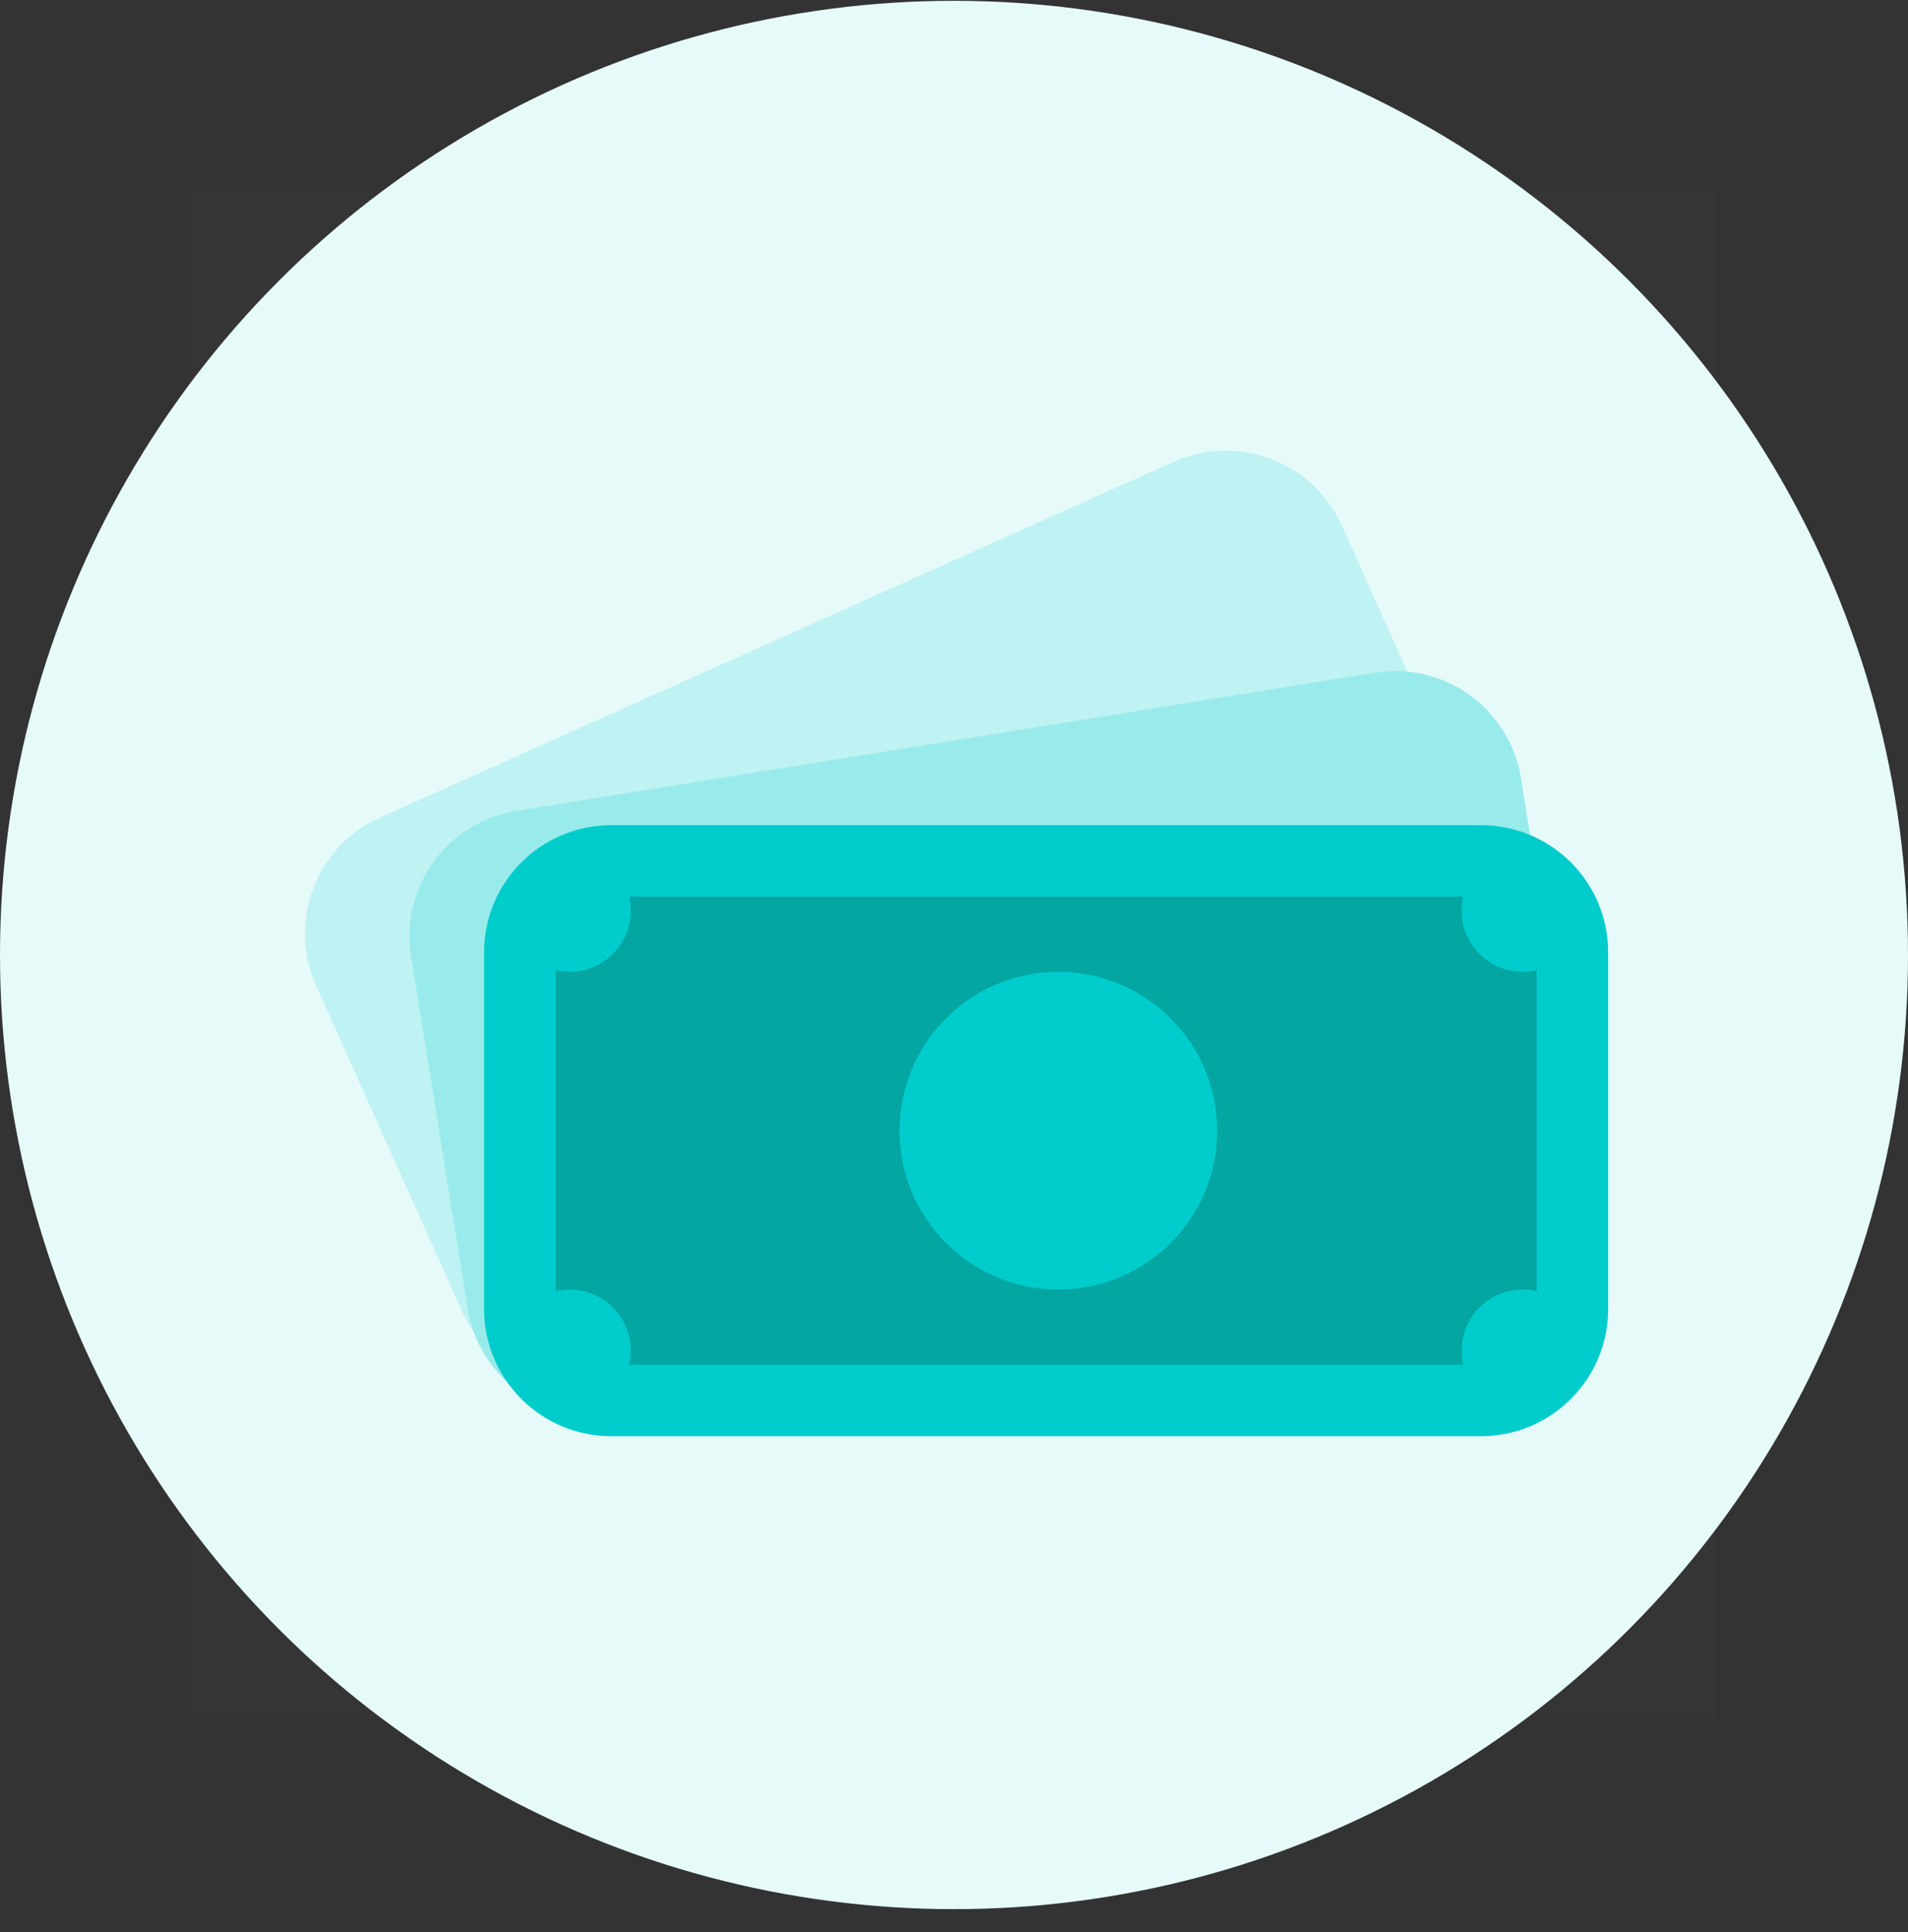 <svg width="80" height="81" viewBox="0 0 80 81" fill="none" xmlns="http://www.w3.org/2000/svg">
<rect x="0" y="0" width="80" height="81" fill="#333333" stroke="none"/>
<circle cx="40" cy="40.034" r="40" fill="#E6FAFA"/>
<g clip-path="url(#clip0_11240_6402)">
<rect width="64" height="64" transform="translate(8 8.034)" fill="white" fill-opacity="0.01"/>
<path d="M13.255 41.316C12.051 38.628 13.254 35.473 15.942 34.268L49.219 19.357C51.907 18.153 55.063 19.355 56.267 22.044L62.38 35.685C63.584 38.373 62.382 41.529 59.694 42.733L26.416 57.644C23.728 58.849 20.573 57.646 19.368 54.958L13.255 41.316Z" fill="#BFF2F2"/>
<path d="M17.237 40.104C16.769 37.196 18.747 34.459 21.656 33.991L57.659 28.201C60.567 27.734 63.303 29.712 63.771 32.62L66.145 47.379C66.612 50.287 64.634 53.024 61.726 53.492L25.723 59.282C22.815 59.749 20.078 57.771 19.61 54.863L17.237 40.104Z" fill="#99EBEB"/>
<path d="M21.796 39.925C21.796 37.808 23.512 36.092 25.63 36.092H62.095C64.212 36.092 65.928 37.808 65.928 39.925V54.874C65.928 56.991 64.212 58.707 62.095 58.707H25.63C23.512 58.707 21.796 56.991 21.796 54.874V39.925Z" fill="#04A6A2" stroke="#00CCCC" stroke-width="3"/>
<ellipse cx="23.883" cy="38.178" rx="2.562" ry="2.562" fill="#00CCCC"/>
<ellipse cx="63.843" cy="38.178" rx="2.562" ry="2.562" fill="#00CCCC"/>
<circle cx="23.883" cy="56.621" r="2.562" fill="#00CCCC"/>
<circle cx="63.843" cy="56.621" r="2.562" fill="#00CCCC"/>
<ellipse cx="44.375" cy="47.4" rx="6.66" ry="6.66" fill="#00CCCC"/>
</g>
<defs>
<clipPath id="clip0_11240_6402">
<rect width="64" height="64" fill="white" transform="translate(8 8.034)"/>
</clipPath>
</defs>
</svg>

